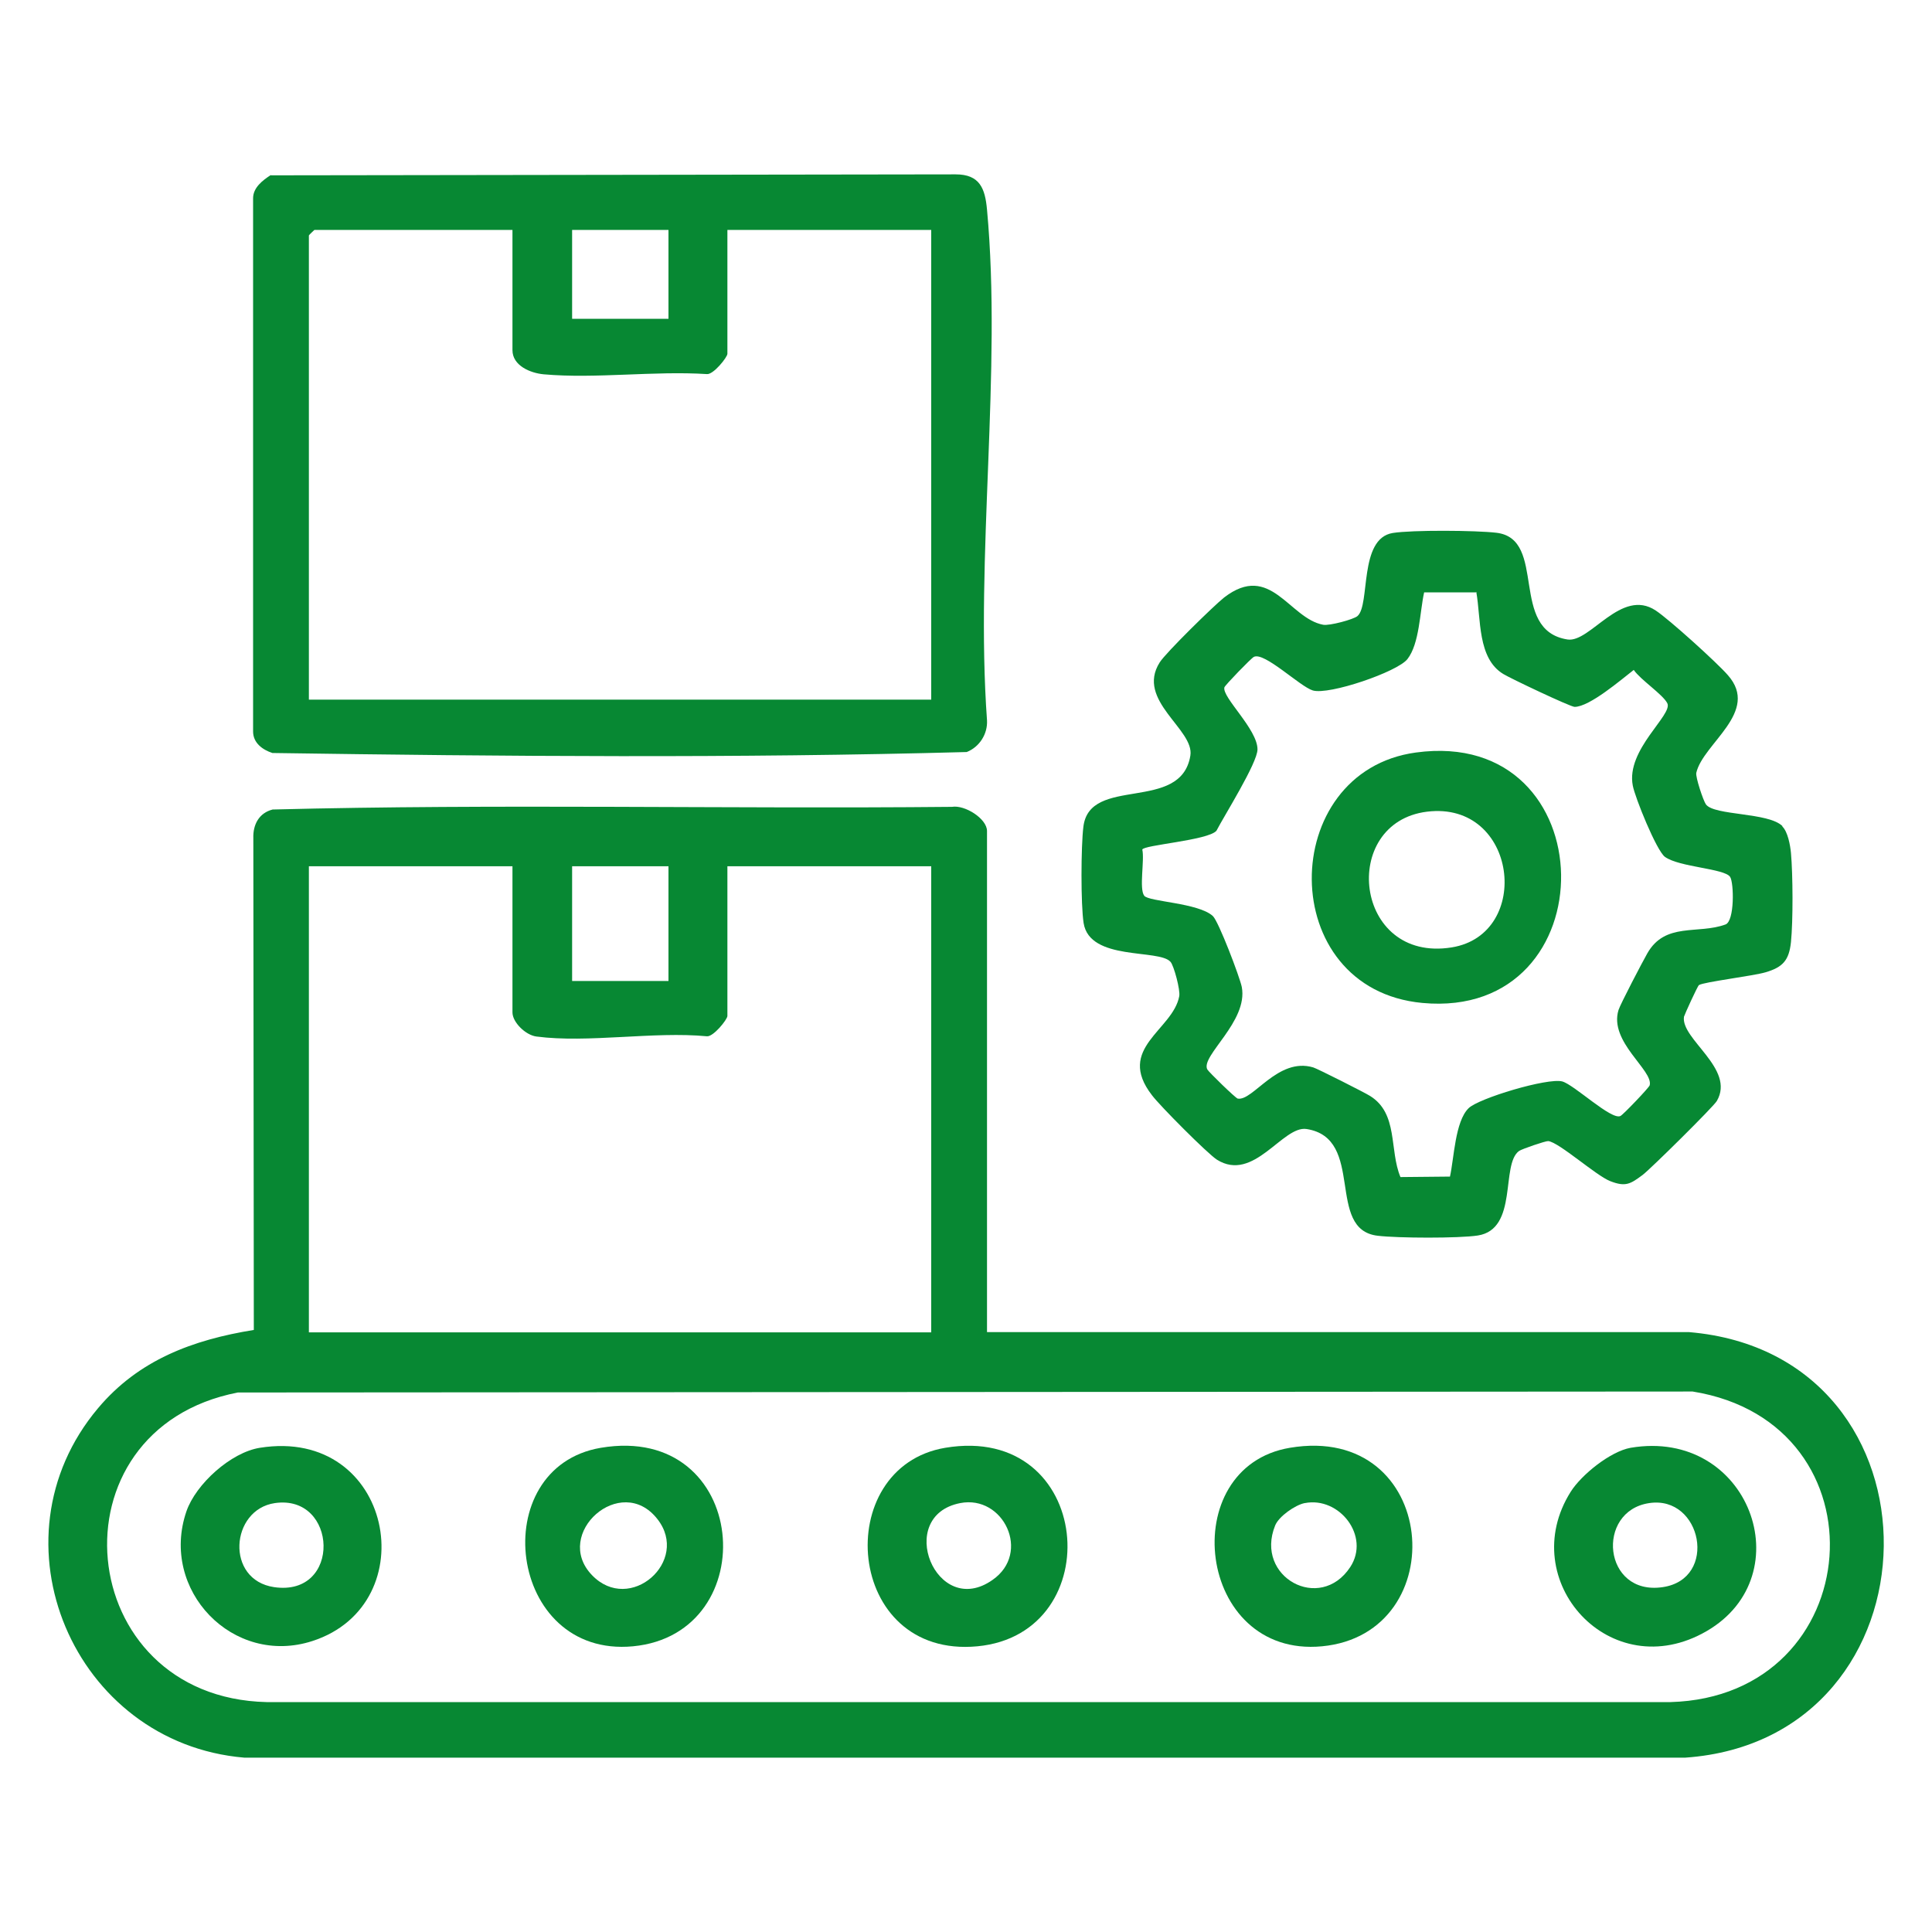 <?xml version="1.0" encoding="UTF-8"?>
<svg id="Livello_1" data-name="Livello 1" xmlns="http://www.w3.org/2000/svg" viewBox="0 0 80 80">
  <defs>
    <style>
      .cls-1 {
        fill: #078833;
      }
    </style>
  </defs>
  <g id="PmR1lb">
    <g>
      <path class="cls-1" d="M69.94,55.16c10.92.92,10.63,16.86-.15,17.62H10.11c-7.06-.6-10.65-9.01-6.05-14.47,1.68-2,3.92-2.83,6.45-3.24l-.02-20.36c-.02-.57.24-1.05.8-1.19,9.36-.24,18.76-.02,28.13-.11.53-.09,1.45.49,1.45,1v20.75h29.07ZM21.23,35.87h-8.44v19.3h25.77v-19.3h-8.44v6.2c0,.14-.58.87-.85.84-2.2-.21-4.93.29-7.06.01-.45-.06-.99-.59-.99-1v-6.05ZM27.68,35.87h-3.99v4.75h3.99v-4.75ZM9.85,57.66c-7.9,1.53-6.86,12.63,1.19,12.82h58.13c8.2-.23,9.05-11.55.92-12.86l-60.24.04Z"/>
      <path class="cls-1" d="M11.22,7.26l28.35-.04c1,0,1.22.58,1.3,1.46.62,6.7-.49,14.35,0,21.15.03.56-.31,1.1-.84,1.31-9.54.26-19.19.18-28.75.04-.4-.13-.8-.41-.8-.89V8.21c0-.44.39-.74.73-.96ZM21.23,9.52h-8.21s-.23.21-.23.23v19.22h25.77V9.52h-8.44v5.13c0,.14-.58.87-.85.84-2.18-.14-4.61.2-6.75.01-.56-.05-1.3-.36-1.3-1v-4.98ZM27.68,9.52h-3.99v3.68h3.99v-3.68Z"/>
      <path class="cls-1" d="M73.8,34.22c.23.22.33.78.36,1.1.08.9.09,2.8,0,3.69-.08.76-.34,1.04-1.05,1.25-.5.15-2.56.4-2.76.53-.06.04-.6,1.23-.62,1.31-.14.93,2.14,2.15,1.36,3.49-.14.24-2.74,2.81-3.07,3.06-.5.37-.7.51-1.34.26-.58-.22-2.12-1.61-2.57-1.66-.11-.01-1.1.33-1.21.41-.77.56-.02,3.24-1.71,3.5-.79.12-3.31.11-4.14.01-2.18-.25-.49-4.04-2.95-4.42-.99-.15-2.18,2.23-3.71,1.27-.39-.25-2.37-2.24-2.69-2.67-1.51-1.95.87-2.69,1.13-4.1.05-.25-.22-1.26-.36-1.42-.47-.55-3.35-.02-3.6-1.61-.12-.77-.11-3.18-.01-3.98.25-2.15,4.04-.57,4.43-2.95.18-1.09-2.27-2.28-1.27-3.86.24-.39,2.25-2.36,2.67-2.69,1.92-1.48,2.69.87,4.1,1.13.25.05,1.26-.22,1.42-.36.54-.47.04-3.21,1.46-3.44.81-.13,3.44-.11,4.29-.01,2.14.25.49,4.04,2.95,4.42.94.14,2.22-2.15,3.65-1.2.55.36,2.55,2.17,2.99,2.68,1.34,1.52-1.03,2.82-1.31,4.04-.04.17.29,1.16.4,1.31.35.47,2.59.32,3.17.9ZM61.11,24.53h-2.14c-.18.81-.19,2.12-.69,2.76-.41.53-3.25,1.5-3.92,1.3-.53-.16-2.01-1.61-2.44-1.39-.11.05-1.19,1.17-1.22,1.26-.11.41,1.37,1.73,1.37,2.57,0,.56-1.38,2.75-1.7,3.37-.35.4-3.04.59-3.07.78.1.43-.14,1.62.08,1.91.18.25,2.24.29,2.84.84.24.22,1.12,2.54,1.2,2.94.27,1.43-1.71,2.85-1.43,3.41.06.11,1.17,1.19,1.26,1.21.63.12,1.66-1.73,3.13-1.29.15.04,2.15,1.05,2.35,1.18,1.18.73.79,2.24,1.26,3.36l2.05-.02c.17-.76.21-2.28.77-2.83.41-.41,3.27-1.27,3.88-1.11.5.14,2.04,1.62,2.41,1.43.11-.05,1.19-1.18,1.21-1.27.16-.62-1.7-1.8-1.29-3.12.08-.25.99-1.99,1.19-2.34.74-1.31,2.1-.78,3.24-1.2.38-.14.35-1.73.19-1.97-.23-.35-2.11-.4-2.7-.83-.35-.26-1.24-2.46-1.33-2.95-.29-1.49,1.67-2.93,1.43-3.41-.19-.37-1.11-.97-1.39-1.38-.53.41-1.83,1.53-2.45,1.53-.17,0-2.66-1.18-2.95-1.36-1.08-.65-.92-2.28-1.12-3.4Z"/>
      <path class="cls-1" d="M10.76,59.95c5.51-.88,6.89,6.47,2.18,8-3.29,1.07-6.34-2.11-5.22-5.37.39-1.13,1.84-2.44,3.04-2.63ZM11.38,62.24c-1.84.27-2.06,3.18-.03,3.48,2.81.41,2.64-3.86.03-3.48Z"/>
      <path class="cls-1" d="M39.14,59.95c6.14-1.03,6.83,7.7,1.33,8.22s-6.08-7.42-1.33-8.22ZM39.76,62.24c-2.73.53-1,4.83,1.34,3.18,1.61-1.12.45-3.53-1.34-3.18Z"/>
      <path class="cls-1" d="M53.41,59.95c6.17-1.04,6.83,7.7,1.33,8.22-5.2.49-6.09-7.42-1.33-8.22ZM54.02,62.24c-.39.08-1.07.55-1.22.93-.86,2.13,1.86,3.62,3.11,1.72.84-1.28-.45-2.93-1.88-2.65Z"/>
      <path class="cls-1" d="M67.52,59.95c4.91-.83,7.13,5.28,3.15,7.59s-7.95-2.09-5.63-5.77c.44-.7,1.64-1.67,2.48-1.82ZM68.29,62.24c-2.23.33-1.92,3.85.56,3.48,2.31-.34,1.62-3.81-.56-3.48Z"/>
      <path class="cls-1" d="M24.88,59.95c6.16-1.04,6.81,7.7,1.33,8.22-5.21.49-6.12-7.41-1.33-8.22ZM24.51,65.22c1.57,1.64,4.08-.58,2.71-2.32-1.51-1.93-4.35.61-2.71,2.32Z"/>
      <path class="cls-1" d="M58.63,31.16c7.91-1.08,8.03,11.09.27,10.37-6.11-.57-6.02-9.59-.27-10.37ZM59.09,33.61c-3.64.45-3.03,6.27,1.02,5.62,3.36-.54,2.73-6.08-1.02-5.62Z"/>
    </g>
  </g>
</svg>